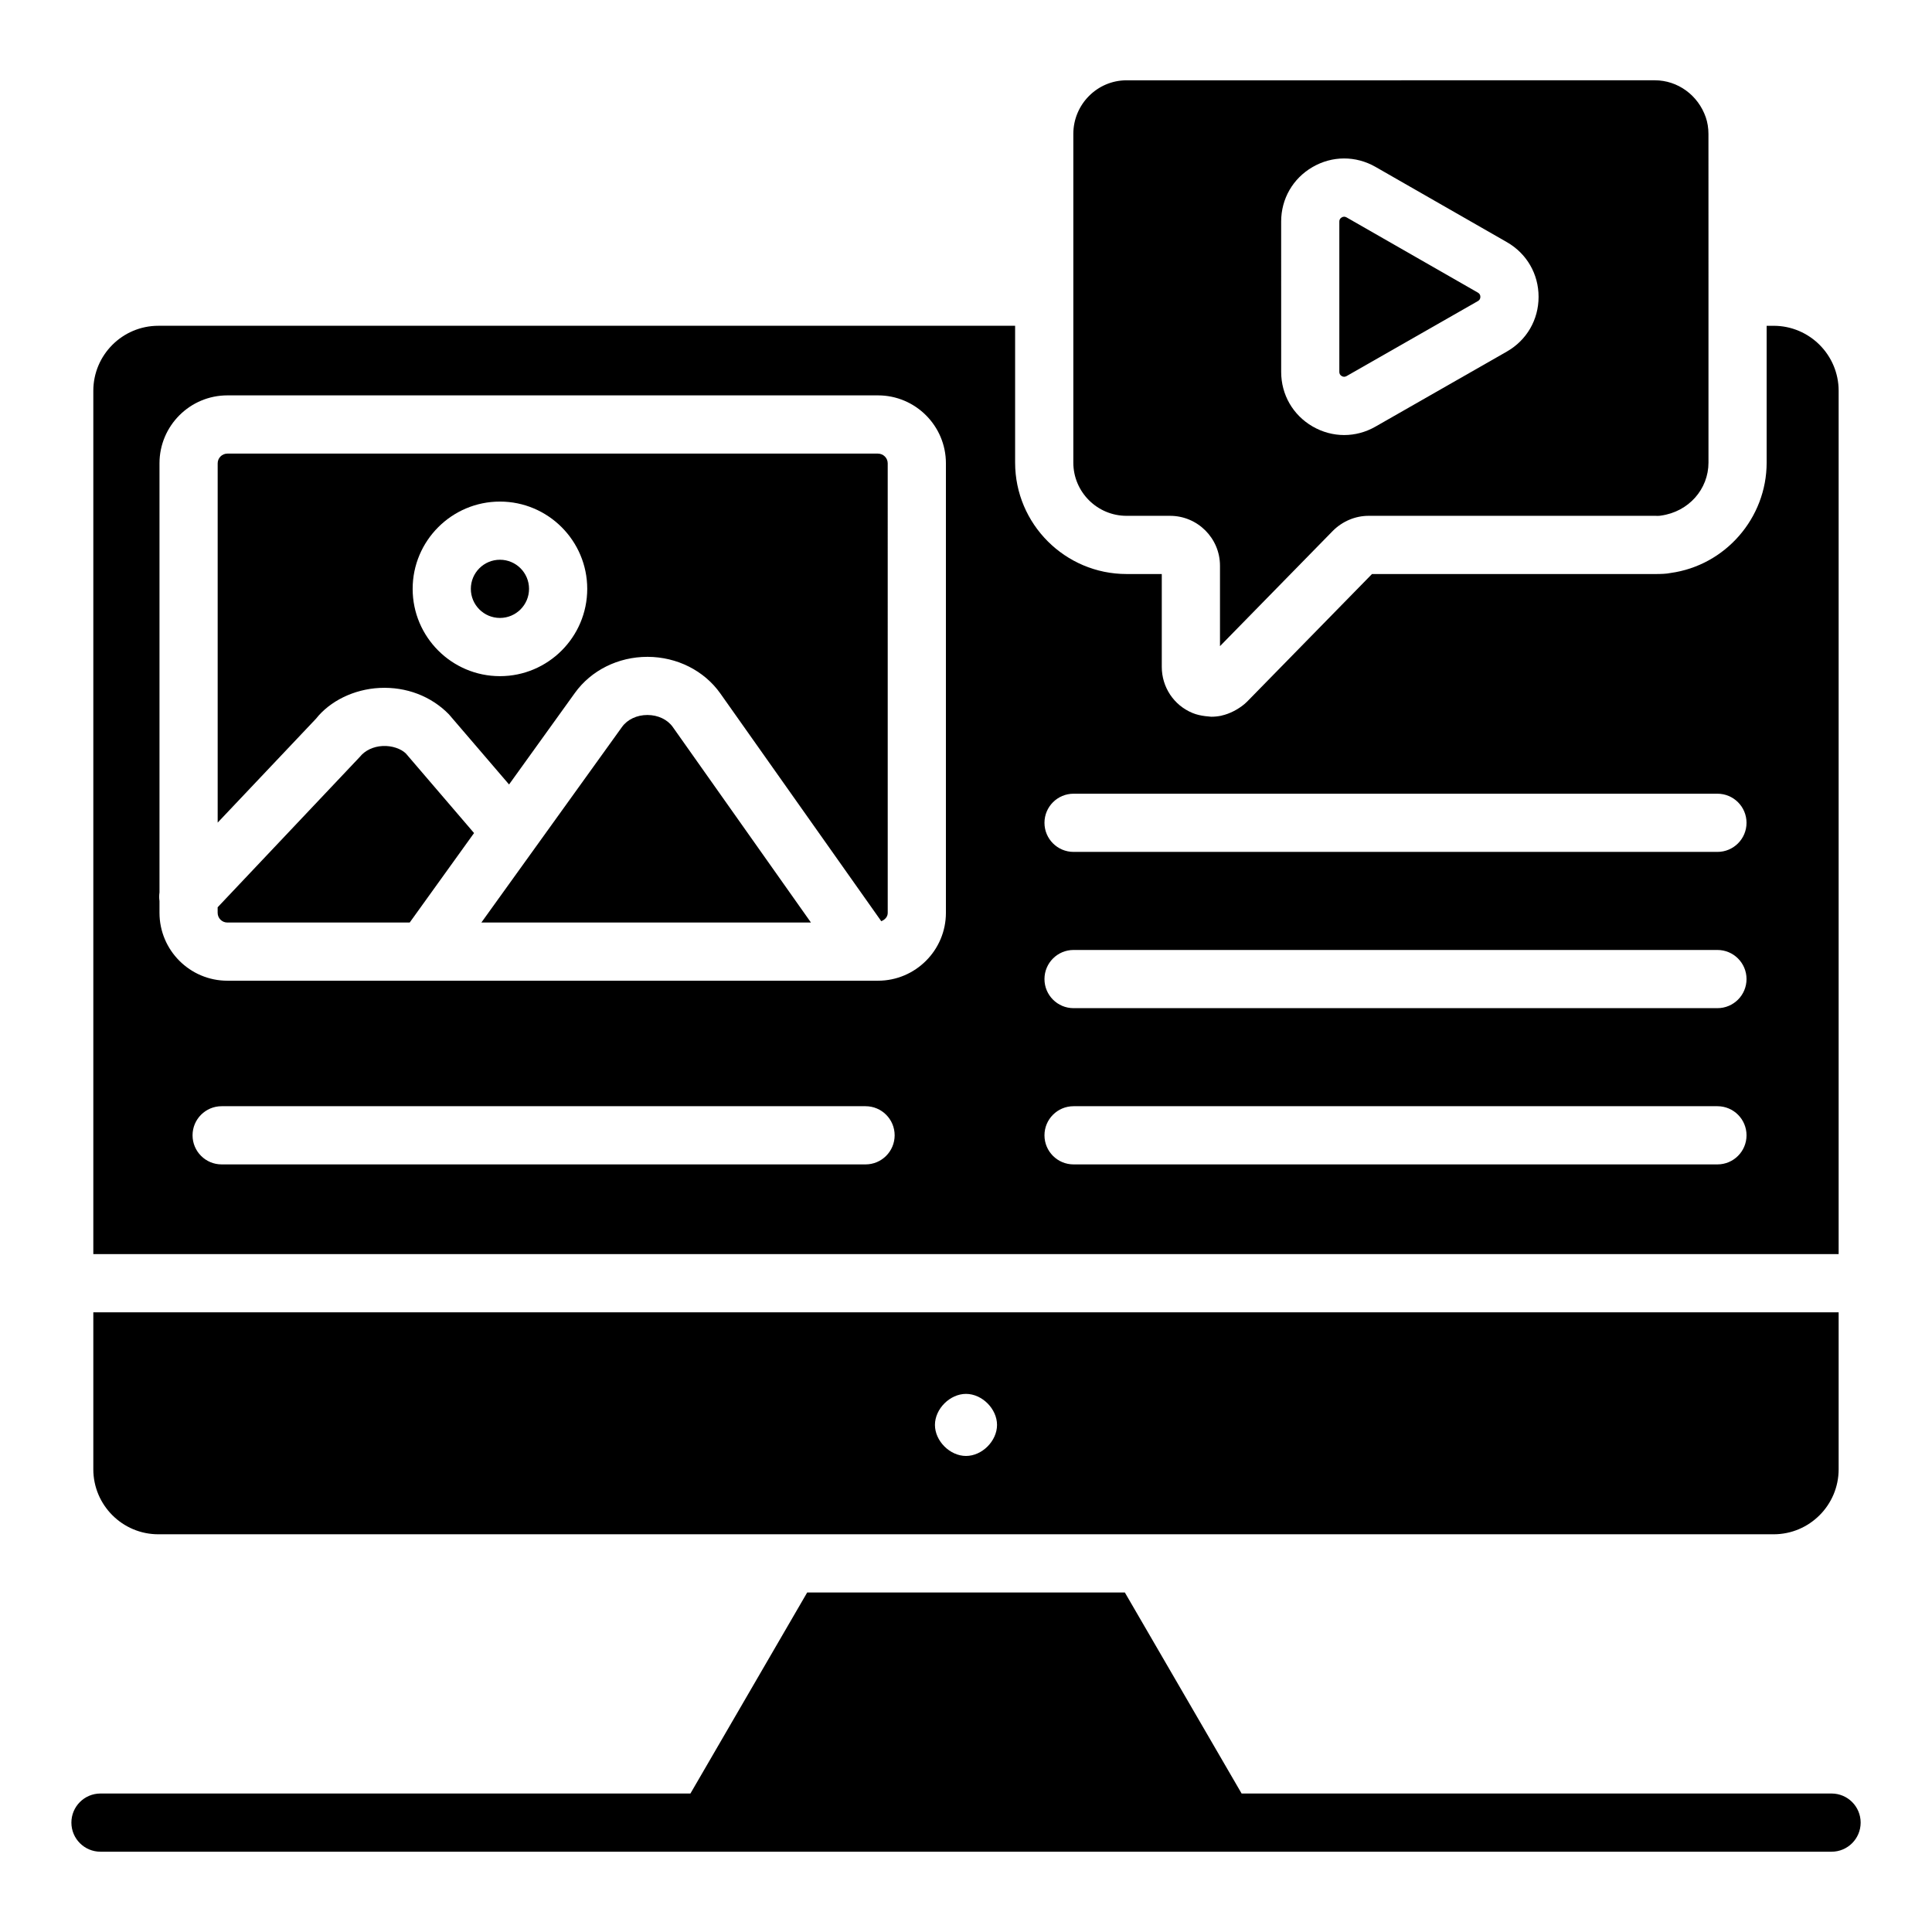 <?xml version="1.0" encoding="UTF-8"?>
<!-- Uploaded to: ICON Repo, www.iconrepo.com, Generator: ICON Repo Mixer Tools -->
<svg fill="#000000" width="800px" height="800px" version="1.1" viewBox="144 144 512 512" xmlns="http://www.w3.org/2000/svg">
 <g>
  <path d="m629.38 619.3h-156.34l-30.945-53.277h-84.18l-30.945 53.277h-156.34c-4.262 0-7.711 3.453-7.711 7.711 0 4.258 3.449 7.711 7.711 7.711h458.75c4.262 0 7.711-3.453 7.711-7.711 0-4.258-3.449-7.711-7.711-7.711z"/>
  <path d="m376.67 264.21h-172.41c-1.422 0-2.574 1.156-2.574 2.578v95.211l26.047-27.523c3.695-4.668 10.008-7.824 16.883-8.168 7.062-0.336 13.637 2.191 18.336 6.984l15.953 18.602 17.449-24.262c4.309-5.992 11.484-9.562 19.215-9.562h0.09c7.769 0.031 14.961 3.66 19.238 9.707l42.648 60.355c0.949-0.383 1.711-1.133 1.711-2.219l-0.004-119.12c0-1.422-1.16-2.578-2.582-2.578zm-100.18 58.98c-12.754 0-23.133-10.375-23.133-23.133 0-12.754 10.375-23.133 23.133-23.133 12.754 0 23.133 10.375 23.133 23.133-0.004 12.758-10.379 23.133-23.133 23.133z"/>
  <path d="m284.2 300.05c0 4.258-3.453 7.711-7.711 7.711-4.258 0-7.711-3.453-7.711-7.711 0-4.258 3.453-7.711 7.711-7.711 4.258 0 7.711 3.453 7.711 7.711"/>
  <path d="m315.6 333.48h-0.039c-2.777 0-5.277 1.176-6.703 3.144l-37.293 51.859h87.348l-36.613-51.812c-1.406-1.988-3.914-3.18-6.699-3.191z"/>
  <path d="m245.39 341.7c-2.469 0.129-4.676 1.18-6.039 2.887l-37.672 39.848v1.469c0 1.422 1.152 2.578 2.574 2.578h48.32l17.055-23.715-18.051-21.066c-1.258-1.258-3.68-2.133-6.188-2z"/>
  <path d="m442.55 280.7h11.535c7.289 0 13.223 5.93 13.223 13.219v21.316l29.91-30.555c2.551-2.551 5.981-3.981 9.457-3.981h75.871c0.586 0 1.086 0.047 1.613-0.059 7.387-1.023 12.605-7.031 12.605-14.051v-43.961l-0.008-43.133c0-1.562-0.25-3.086-0.707-4.406-2.031-5.883-7.453-9.812-13.508-9.812l-139.99 0.004c-7.777 0-14.109 6.379-14.109 14.215v87.09c-0.004 7.785 6.328 14.113 14.109 14.113zm40.969-77.984c0-6.027 3.109-11.43 8.328-14.449 5.211-3.019 11.445-3.031 16.672-0.043l34.824 19.949c5.262 3.019 8.402 8.441 8.395 14.504 0 6.066-3.148 11.484-8.418 14.496l-34.816 19.891c-2.598 1.484-5.445 2.227-8.281 2.227-2.883 0-5.762-0.762-8.387-2.281-5.203-3.023-8.312-8.426-8.312-14.445z"/>
  <path d="m500.85 243.67 34.816-19.887c0.43-0.25 0.648-0.621 0.648-1.117 0-0.492-0.219-0.867-0.648-1.113l-34.816-19.945c-0.211-0.121-0.422-0.18-0.641-0.18-0.211 0-0.422 0.059-0.633 0.184-0.43 0.246-0.641 0.617-0.641 1.105v39.844c0 0.488 0.219 0.863 0.641 1.105 0.41 0.242 0.836 0.246 1.273 0.004z"/>
  <path d="m185.95 550.6h167.5c0.012 0 0.02-0.004 0.027-0.004h93.047c0.012 0 0.02 0.004 0.027 0.004h167.48c9.504 0 17.227-7.731 17.227-17.23v-41.598h-462.53v41.598c0 9.5 7.723 17.23 17.227 17.23zm214.05-37.207c4.262 0 8.223 3.969 8.223 8.227 0 4.258-3.961 8.223-8.223 8.223-4.262 0-8.23-3.965-8.23-8.223 0-4.258 3.969-8.227 8.23-8.227z"/>
  <path d="m631.26 247.57c0-9.504-7.727-17.23-17.227-17.23h-1.852v36.254c0 14.688-10.949 27.262-25.473 29.254-1.086 0.23-2.477 0.277-4.164 0.277l-74.949-0.004-33.137 33.855c-0.859 0.859-1.832 1.531-2.84 2.117-0.262 0.152-0.52 0.289-0.785 0.422-0.98 0.484-1.996 0.879-3.047 1.109-0.062 0.012-0.117 0.043-0.184 0.055-0.855 0.172-1.723 0.262-2.594 0.262-0.262 0-0.523-0.062-0.785-0.078-0.285-0.016-0.559-0.047-0.84-0.082-1.141-0.145-2.277-0.383-3.375-0.84-4.934-2.043-8.125-6.836-8.125-12.211v-24.609h-9.336c-16.285 0-29.531-13.25-29.531-29.531v-36.254h-227.06c-9.504 0-17.227 7.731-17.227 17.23v228.78h462.53zm-257.88 205.01h-170.64c-4.262 0-7.711-3.453-7.711-7.711 0-4.258 3.449-7.711 7.711-7.711h170.64c4.262 0 7.711 3.453 7.711 7.711-0.004 4.258-3.449 7.711-7.715 7.711zm21.297-66.68c0 9.926-8.078 18-18.004 18h-172.41c-9.926 0-17.996-8.074-17.996-18v-3.129c-0.117-0.762-0.109-1.5 0-2.262v-113.73c0-9.926 8.07-18 17.996-18h172.41c9.926 0 18.004 8.074 18.004 18zm204.46 66.68h-170.63c-4.262 0-7.711-3.453-7.711-7.711 0-4.258 3.449-7.711 7.711-7.711h170.63c4.262 0 7.711 3.453 7.711 7.711 0 4.258-3.449 7.711-7.711 7.711zm0-41.406h-170.63c-4.262 0-7.711-3.453-7.711-7.711 0-4.258 3.449-7.711 7.711-7.711h170.63c4.262 0 7.711 3.453 7.711 7.711 0 4.258-3.449 7.711-7.711 7.711zm0-41.41h-170.63c-4.262 0-7.711-3.453-7.711-7.711 0-4.258 3.449-7.711 7.711-7.711h170.63c4.262 0 7.711 3.453 7.711 7.711 0 4.258-3.449 7.711-7.711 7.711z"/>
 </g>
</svg>